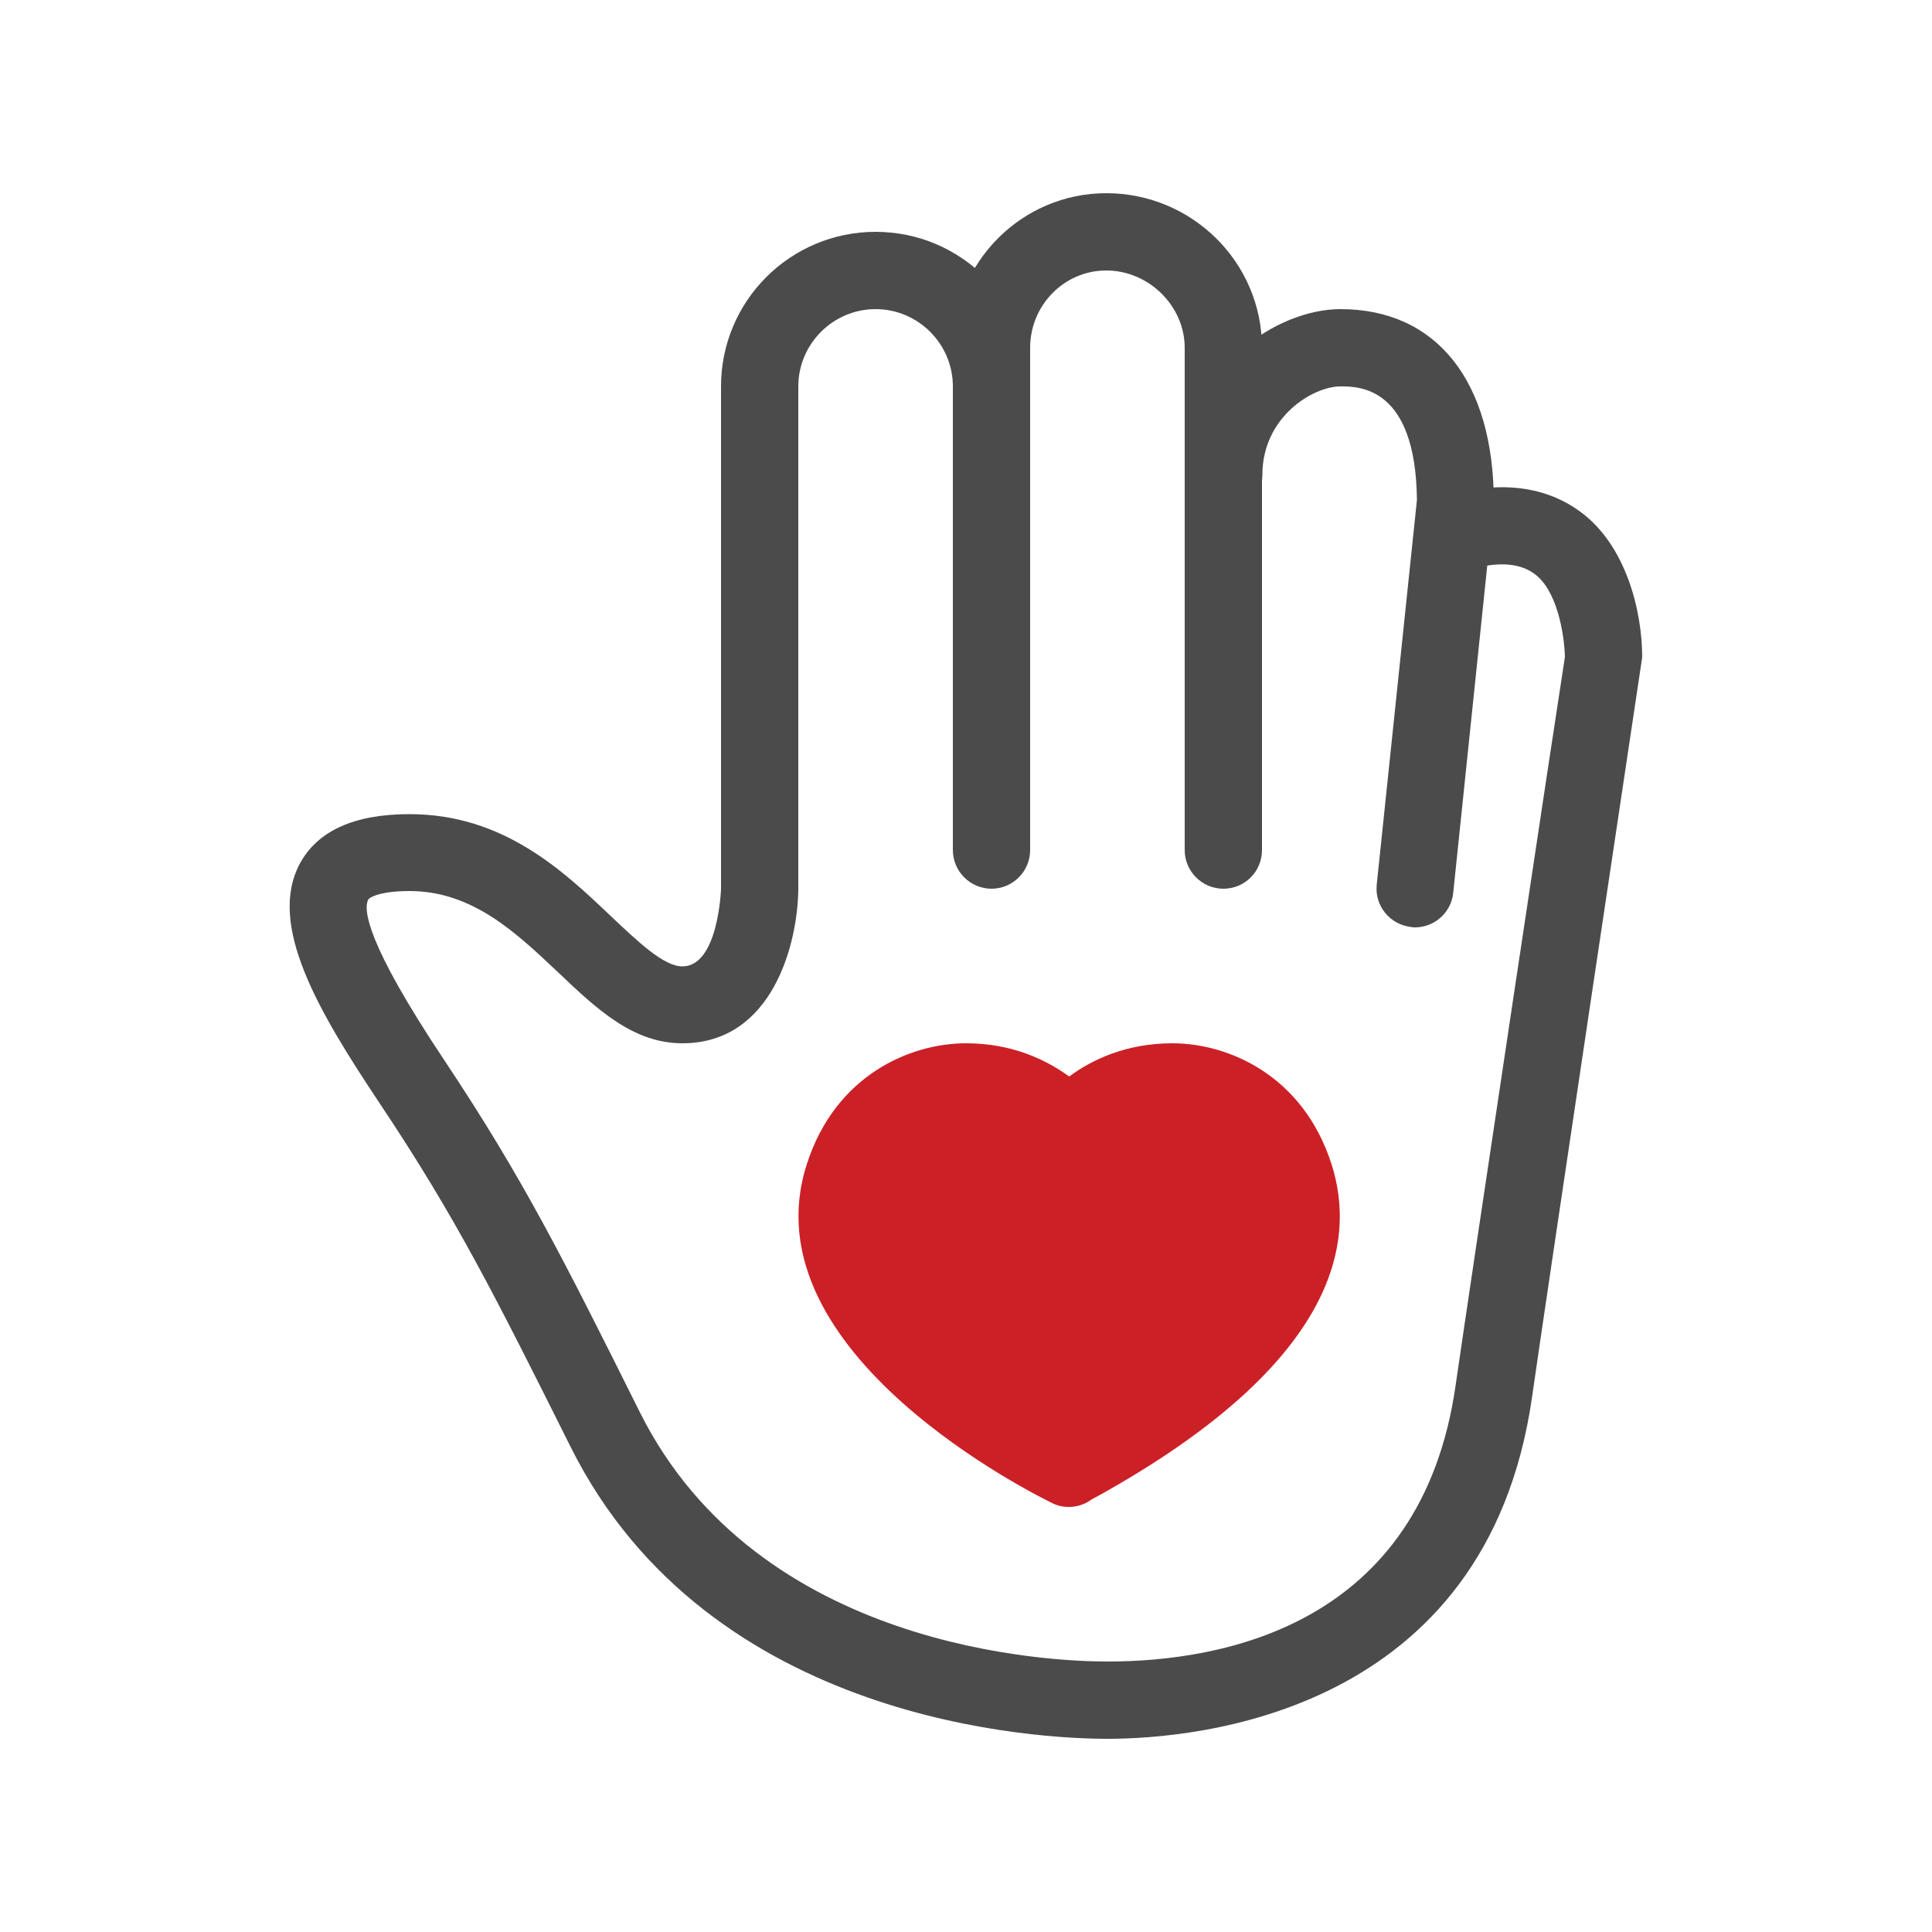 <svg xmlns="http://www.w3.org/2000/svg" width="100" height="100" viewBox="0 0 100 100">
    <g fill="none" fill-rule="evenodd">
        <path d="M0 0H100V100H0z"/>
        <g fill-rule="nonzero">
            <path fill="#4B4B4B" d="M49.32 36c-1.1 0-2-.9-2-2V8c0-2.16-1.86-4-4.06-4-2.18 0-3.94 1.8-3.94 4v26c0 1.1-.9 2-2 2s-2-.9-2-2V8c0-4.42 3.56-8 7.94-8 4.44 0 8.06 3.58 8.06 8v26c0 1.1-.88 2-2 2z" transform="translate(14 10)"/>
            <path fill="#4B4B4B" d="M59.24 38c-.06 0-.14 0-.2-.02-1.1-.12-1.9-1.1-1.78-2.2l2.08-19.9c-.06-5.88-3-5.88-3.96-5.88-1.42 0-4.04 1.58-4.04 4.58 0 1.1-.9 2-2 2s-2-.9-2-2C47.34 9.04 52.1 6 55.38 6c4.98 0 7.94 3.74 7.94 10 0 .08 0 .14-.02.2l-2.08 20c-.1 1.04-.98 1.8-1.98 1.8z" transform="translate(14 10)"/>
            <path fill="#4B4B4B" d="M43.32 80c-3.38 0-20.6-.72-27.78-15.1-3.96-7.92-5.94-11.88-9.88-17.78C2.5 42.38-.18 37.88 1.52 34.7c.92-1.7 2.82-2.56 5.68-2.56 4.86 0 7.96 2.94 10.44 5.3 1.4 1.32 2.72 2.58 3.68 2.58 1.86 0 2-3.98 2-4.02V10c0-4.42 3.58-8 8-8s8 3.58 8 8c0 1.1-.9 2-2 2s-2-.9-2-2c0-2.2-1.8-4-4-4s-4 1.8-4 4v26c-.02 2.78-1.3 8-6 8-2.56 0-4.44-1.78-6.44-3.68-2.18-2.06-4.44-4.2-7.68-4.2-1.56 0-2.08.34-2.14.44-.26.5-.12 2.24 3.94 8.32 4.06 6.1 6.1 10.16 10.12 18.22C25.26 75.38 40.36 76 43.32 76c5.96 0 16.24-1.86 18.02-14.28C62.2 55.76 66.6 26.52 67 24c-.04-1.3-.44-3.48-1.58-4.3-.84-.62-2.1-.64-3.68-.12-1.06.36-1.88.1-2.24-.94-.36-1.04-.1-2.5.96-2.84 3.6-1.2 5.96-.32 7.3.66 2.42 1.74 3.24 5.2 3.24 7.56 0 0-4.82 32.12-5.7 38.28C62.96 78.72 47.9 80 43.32 80z" transform="translate(14 10)"/>
            <path fill="#CC2027" d="M41.32 68c-.3 0-.58-.06-.86-.2-.64-.32-15.86-7.74-12.7-17.54C29.24 45.64 33.12 44 36 44c2.4 0 4.16.86 5.34 1.72 1.16-.86 2.94-1.72 5.34-1.72 2.88 0 6.76 1.64 8.24 6.26 1.3 4.06.26 10.32-12.1 17.18l-.3.16c-.04.02-.08.06-.12.08-.34.22-.72.32-1.08.32z" transform="translate(14 10)"/>
        </g>
    </g>
</svg>
